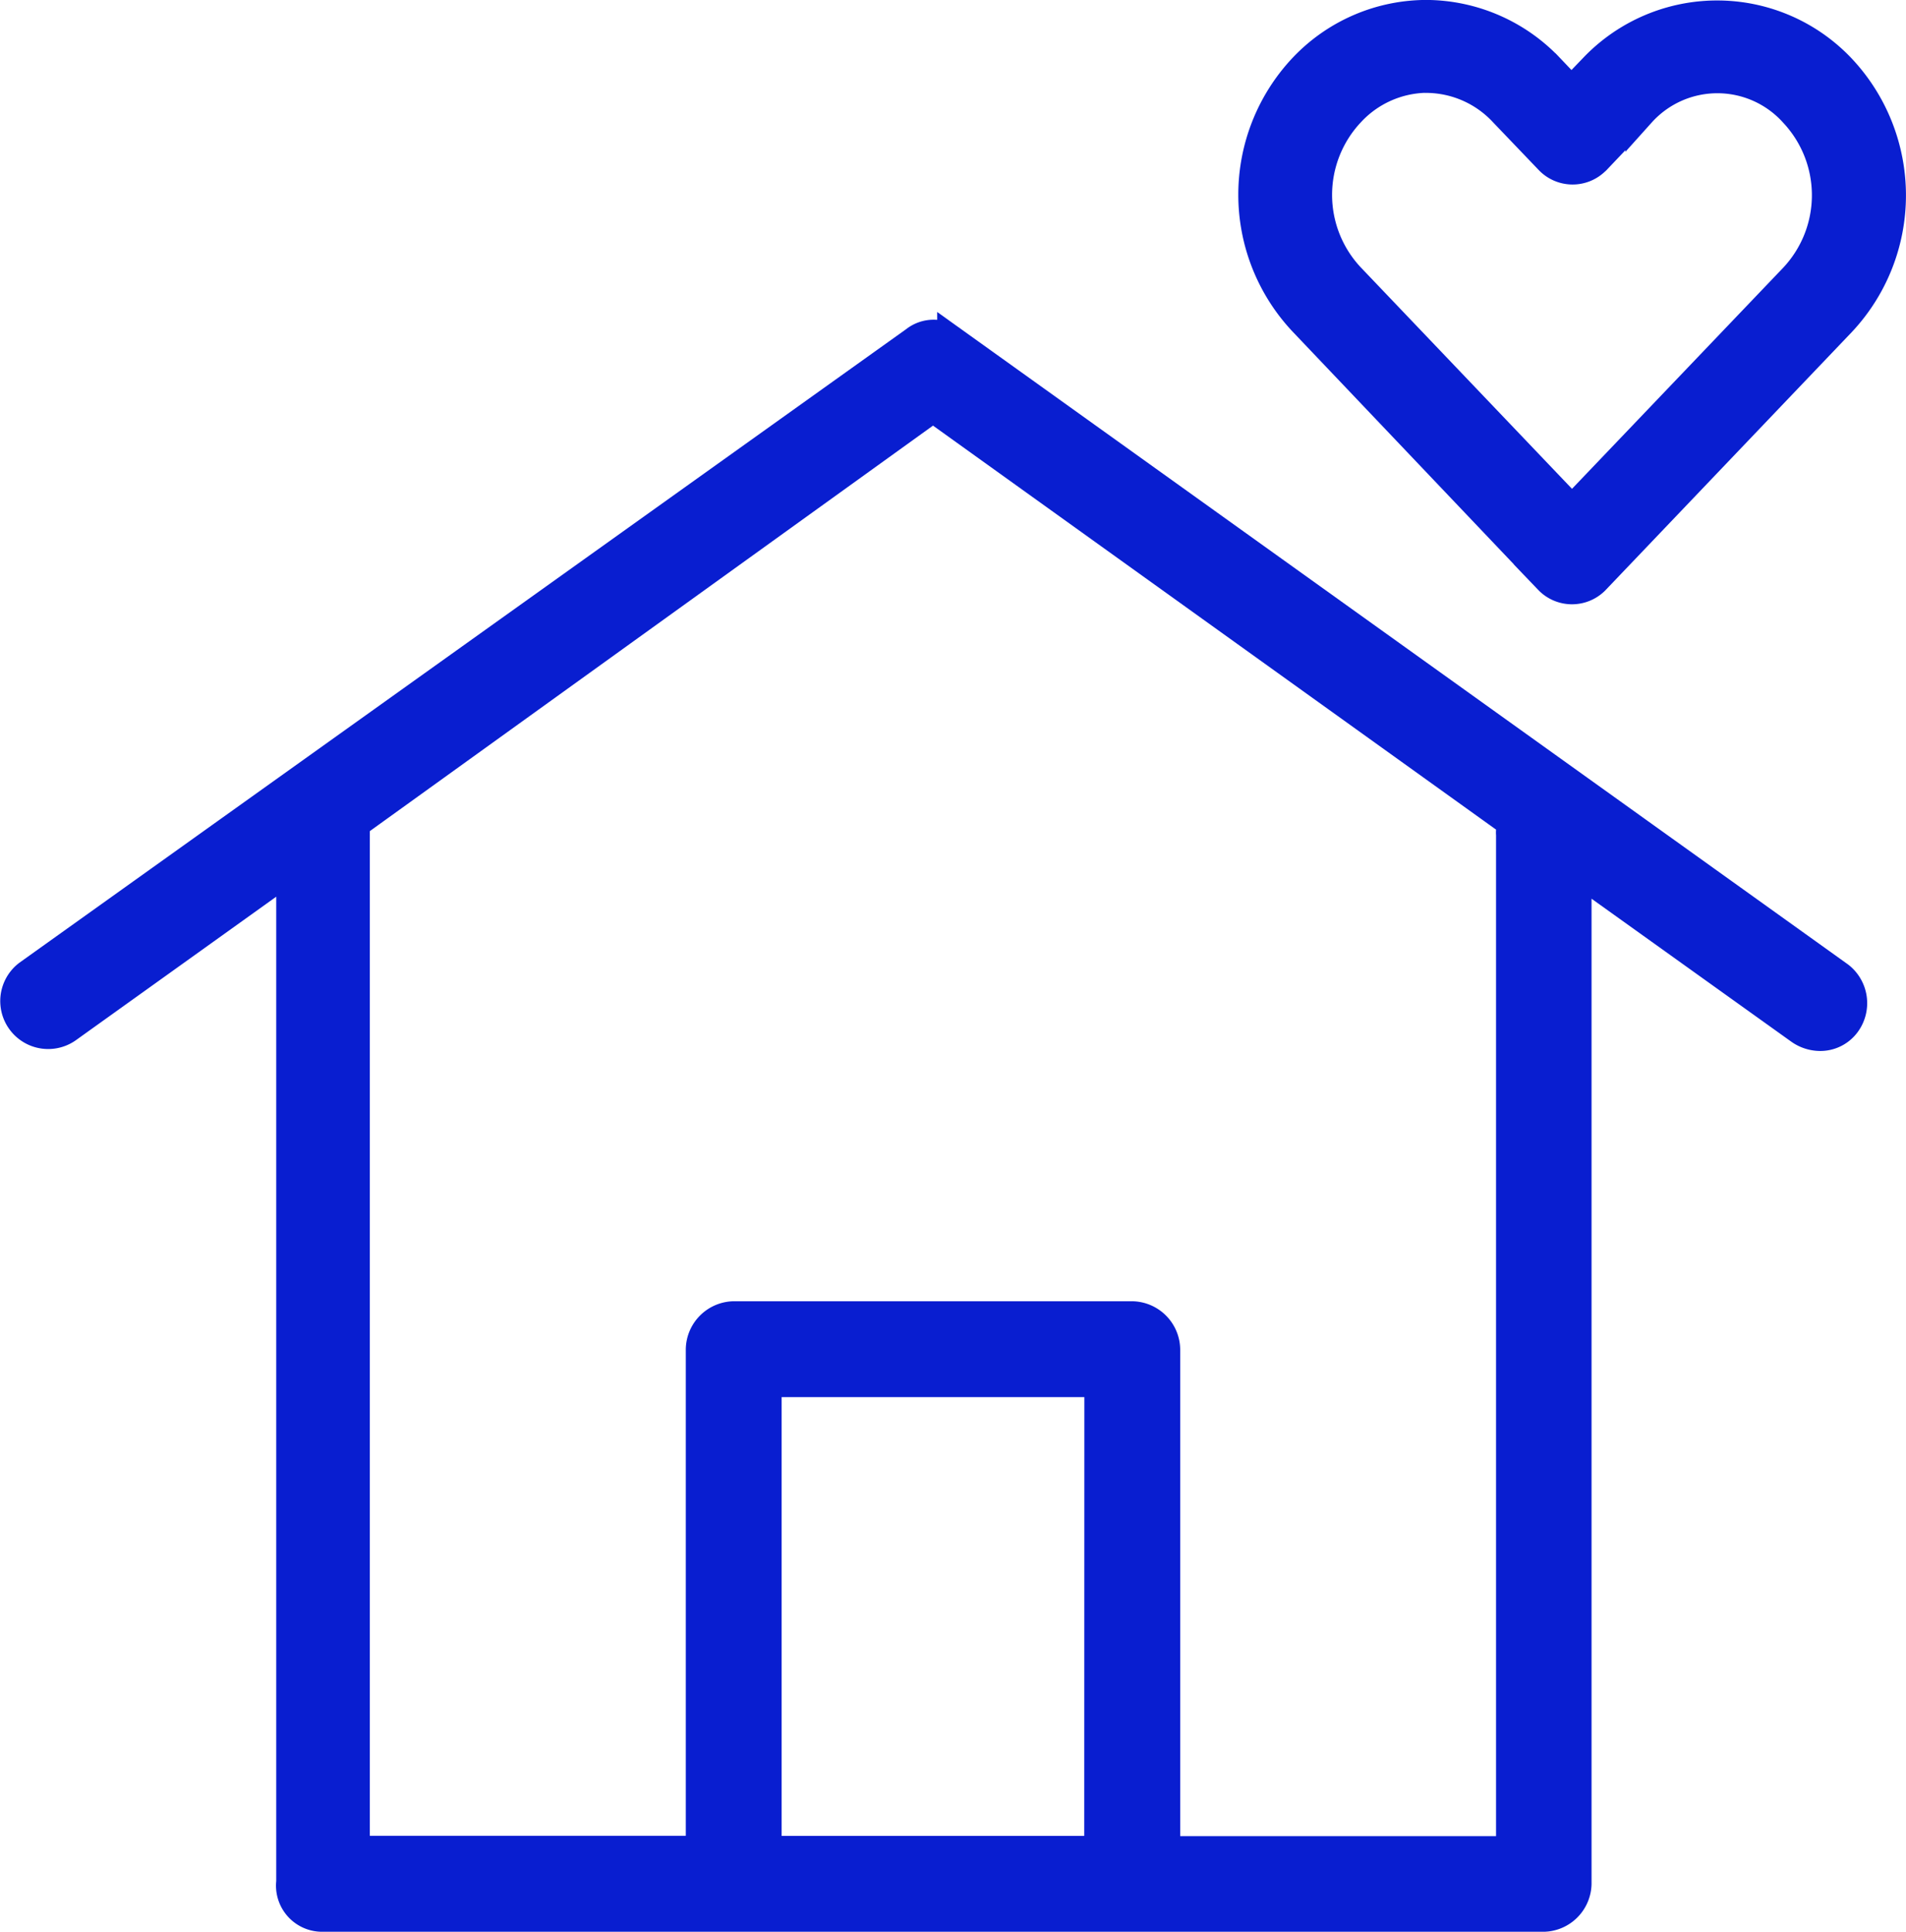 <svg xmlns="http://www.w3.org/2000/svg" id="Capa_1" data-name="Capa 1" viewBox="0 0 170.05 172.27"><defs><style>.cls-1{fill:#091ed0;stroke:#091ed0;stroke-miterlimit:10;stroke-width:2.69px;}</style></defs><title>icono3</title><path class="cls-1" d="M903.4,625h109a3,3,0,0,0,2.93-2.93V531.6l19.93,14.26a3.14,3.14,0,0,0,1.76.59,2.79,2.79,0,0,0,2.34-1.17,3,3,0,0,0-.59-4.11l-79.13-56.66a2.65,2.65,0,0,0-3.32,0L877.22,541a2.93,2.93,0,0,0,3.52,4.69l19.93-14.27v90.47A2.77,2.77,0,0,0,903.4,625Zm69.36-5.86H943.07V577.32h29.7ZM957.92,490.37l51.77,37.13a1.78,1.78,0,0,0-.19,1v90.66H978.63V574.39a3,3,0,0,0-2.93-2.93H940.14a3,3,0,0,0-2.93,2.93v44.74H906.33V527.5Z" transform="translate(-874.68 -454.07)"></path><path class="cls-1" d="M1002,455.41a15.12,15.12,0,0,0-11,4.72,16.46,16.46,0,0,0,0,22.61l21.88,23a2.84,2.84,0,0,0,4,.1.94.94,0,0,0,.1-.1l21.9-22.94a16.46,16.46,0,0,0,0-22.62,15.17,15.17,0,0,0-22,0l-2,2.08-2-2.1A15.19,15.19,0,0,0,1002,455.41Zm0,5.6a9.5,9.5,0,0,1,6.88,3.06l4.06,4.24a2.84,2.84,0,0,0,4,.09l.1-.09,4-4.21a9.22,9.22,0,0,1,13.72,0,10.79,10.79,0,0,1,0,14.76l-19.83,20.75-19.83-20.78a10.79,10.79,0,0,1,0-14.76A9.5,9.5,0,0,1,1002,461Z" transform="translate(-874.68 -454.07)"></path></svg>